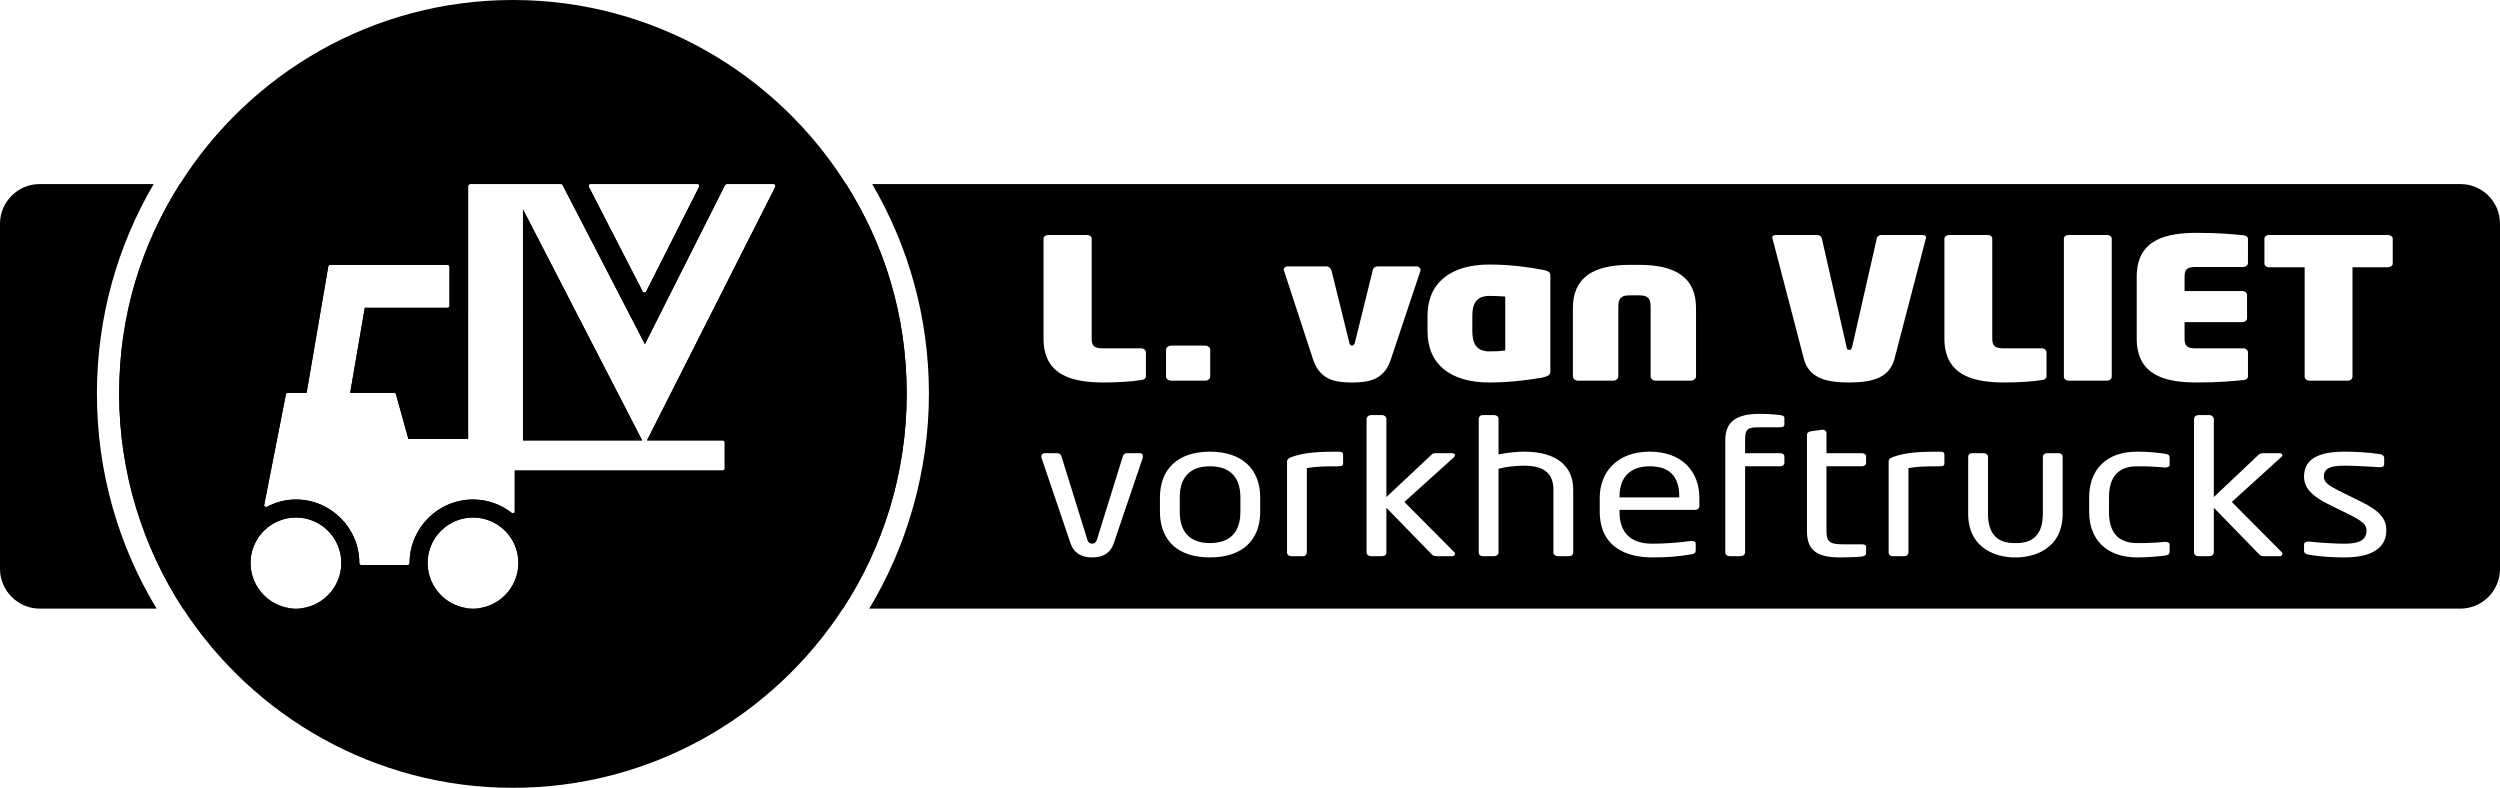 <?xml version="1.0" encoding="UTF-8"?>
<svg xmlns="http://www.w3.org/2000/svg" id="Layer_2" data-name="Layer 2" viewBox="0 0 820.3 258.5">
  <defs>
    <style>
      .cls-1 {
        stroke-width: 0px;
      }
    </style>
  </defs>
  <g id="Layer_1-2" data-name="Layer 1">
    <g>
      <path class="cls-1" d="M31.8,129.2c0,25.8,7.15,49.93,19.58,70.5H13c-7.1,0-13-5.9-13-13v-113.3c0-7.2,5.9-13,13-13h37.42c-11.84,20.2-18.62,43.71-18.62,68.8Z"></path>
      <polygon class="cls-1" points="210.7 144.5 171.6 144.5 171.6 68.7 210.7 144.5"></polygon>
      <path class="cls-1" d="M238.5,60.4c-.2,0-.5.1-.6.3l-26.3,52.2-27-52.2c-.1-.2-.3-.3-.6-.3h9.7c-.2,0-.4.1-.5.3-.1.2-.1.4,0,.6l17.7,34.4c.1.2.3.3.6.3.2,0,.4-.1.5-.3l17.4-34.4c.1-.2.1-.4,0-.6-.1-.2-.3-.3-.5-.3h9.6Z"></path>
      <path class="cls-1" d="M297.5,129.2c0,25.99-7.69,50.21-20.92,70.5h-121.38c8.2,0,14.9-6.7,14.9-15s-6.7-14.9-14.9-14.9-14.9,6.7-14.9,14.9,6.7,15,14.9,15h-58.1c8.2,0,14.9-6.7,14.9-15s-6.7-14.9-14.9-14.9-14.9,6.7-14.9,14.9,6.7,15,14.9,15h-37.05c-13.24-20.29-20.95-44.51-20.95-70.5s7.3-48.86,19.91-68.8h95.29c-.4,0-.7.3-.7.6v83h-19.6l-4.1-14.7c-.1-.3-.3-.4-.6-.4h-14.4l4.8-27.9h27.1c.4,0,.7-.3.7-.6v-12.8c0-.4-.3-.7-.7-.7h-38.5c-.3,0-.5.2-.6.6l-7.1,41.4h-6.2c-.3,0-.6.2-.6.5l-7.1,36.2c-.1.2,0,.5.2.6.2.1.5.2.7.1,3-1.6,6.2-2.4,9.5-2.4,11.5,0,20.8,9.4,20.8,20.8,0,.4.3.7.6.7h15.3c.3,0,.6-.3.6-.7,0-11.4,9.3-20.8,20.8-20.8,4.6,0,9,1.5,12.7,4.4.2.2.5.2.7.1.2-.1.3-.3.3-.6v-13.4h68.2c.4,0,.7-.3.7-.6v-8.7c0-.4-.3-.6-.7-.6h-24.8l42.1-83.2c.1-.2.1-.4,0-.6-.1-.2-.4-.3-.6-.3h23.82c12.59,19.94,19.88,43.54,19.88,68.8Z"></path>
      <path class="cls-1" d="M397,153c-6.8,0-9.9,3.9-9.9,10.2v4.7c0,6.3,3,10.3,9.9,10.3s10-3.9,10-10.3v-4.7c0-6.2-3-10.2-10-10.2ZM397,153c-6.8,0-9.9,3.9-9.9,10.2v4.7c0,6.3,3,10.3,9.9,10.3s10-3.9,10-10.3v-4.7c0-6.2-3-10.2-10-10.2ZM397,153c-6.8,0-9.9,3.9-9.9,10.2v4.7c0,6.3,3,10.3,9.9,10.3s10-3.9,10-10.3v-4.7c0-6.2-3-10.2-10-10.2ZM397,153c-6.8,0-9.9,3.9-9.9,10.2v4.7c0,6.3,3,10.3,9.9,10.3s10-3.9,10-10.3v-4.7c0-6.2-3-10.2-10-10.2ZM397,153c-6.8,0-9.9,3.9-9.9,10.2v4.7c0,6.3,3,10.3,9.9,10.3s10-3.9,10-10.3v-4.7c0-6.2-3-10.2-10-10.2ZM488.7,97.1c-4.4,0-5.6,2.7-5.6,6.5v5.1c0,3.8,1.2,6.6,5.6,6.6,2.2,0,3.8-.1,5.2-.3v-17.7c-1.4-.1-2.9-.2-5.2-.2ZM397,153c-6.8,0-9.9,3.9-9.9,10.2v4.7c0,6.3,3,10.3,9.9,10.3s10-3.9,10-10.3v-4.7c0-6.2-3-10.2-10-10.2ZM488.7,97.1c-4.4,0-5.6,2.7-5.6,6.5v5.1c0,3.8,1.2,6.6,5.6,6.6,2.2,0,3.8-.1,5.2-.3v-17.7c-1.4-.1-2.9-.2-5.2-.2ZM397,153c-6.8,0-9.9,3.9-9.9,10.2v4.7c0,6.3,3,10.3,9.9,10.3s10-3.9,10-10.3v-4.7c0-6.2-3-10.2-10-10.2ZM488.7,97.1c-4.4,0-5.6,2.7-5.6,6.5v5.1c0,3.8,1.2,6.6,5.6,6.6,2.2,0,3.8-.1,5.2-.3v-17.7c-1.4-.1-2.9-.2-5.2-.2ZM397,153c-6.8,0-9.9,3.9-9.9,10.2v4.7c0,6.3,3,10.3,9.9,10.3s10-3.9,10-10.3v-4.7c0-6.2-3-10.2-10-10.2ZM488.7,97.1c-4.4,0-5.6,2.7-5.6,6.5v5.1c0,3.8,1.2,6.6,5.6,6.6,2.2,0,3.8-.1,5.2-.3v-17.7c-1.4-.1-2.9-.2-5.2-.2ZM397,153c-6.8,0-9.9,3.9-9.9,10.2v4.7c0,6.3,3,10.3,9.9,10.3s10-3.9,10-10.3v-4.7c0-6.2-3-10.2-10-10.2ZM488.7,97.1c-4.4,0-5.6,2.7-5.6,6.5v5.1c0,3.8,1.2,6.6,5.6,6.6,2.2,0,3.8-.1,5.2-.3v-17.7c-1.4-.1-2.9-.2-5.2-.2ZM397,153c-6.8,0-9.9,3.9-9.9,10.2v4.7c0,6.3,3,10.3,9.9,10.3s10-3.9,10-10.3v-4.7c0-6.2-3-10.2-10-10.2ZM488.7,97.1c-4.4,0-5.6,2.7-5.6,6.5v5.1c0,3.8,1.2,6.6,5.6,6.6,2.2,0,3.8-.1,5.2-.3v-17.7c-1.4-.1-2.9-.2-5.2-.2ZM397,153c-6.8,0-9.9,3.9-9.9,10.2v4.7c0,6.3,3,10.3,9.9,10.3s10-3.9,10-10.3v-4.7c0-6.2-3-10.2-10-10.2ZM488.7,97.1c-4.4,0-5.6,2.7-5.6,6.5v5.1c0,3.8,1.2,6.6,5.6,6.6,2.2,0,3.8-.1,5.2-.3v-17.7c-1.4-.1-2.9-.2-5.2-.2ZM397,153c-6.8,0-9.9,3.9-9.9,10.2v4.7c0,6.3,3,10.3,9.9,10.3s10-3.9,10-10.3v-4.7c0-6.2-3-10.2-10-10.2ZM488.7,97.1c-4.4,0-5.6,2.7-5.6,6.5v5.1c0,3.8,1.2,6.6,5.6,6.6,2.2,0,3.8-.1,5.2-.3v-17.7c-1.4-.1-2.9-.2-5.2-.2ZM397,153c-6.8,0-9.9,3.9-9.9,10.2v4.7c0,6.3,3,10.3,9.9,10.3s10-3.9,10-10.3v-4.7c0-6.2-3-10.2-10-10.2ZM488.7,97.1c-4.4,0-5.6,2.7-5.6,6.5v5.1c0,3.8,1.2,6.6,5.6,6.6,2.2,0,3.8-.1,5.2-.3v-17.7c-1.4-.1-2.9-.2-5.2-.2ZM397,153c-6.8,0-9.9,3.9-9.9,10.2v4.7c0,6.3,3,10.3,9.9,10.3s10-3.9,10-10.3v-4.7c0-6.2-3-10.2-10-10.2ZM488.7,97.1c-4.4,0-5.6,2.7-5.6,6.5v5.1c0,3.8,1.2,6.6,5.6,6.6,2.2,0,3.8-.1,5.2-.3v-17.7c-1.4-.1-2.9-.2-5.2-.2ZM397,153c-6.8,0-9.9,3.9-9.9,10.2v4.7c0,6.3,3,10.3,9.9,10.3s10-3.9,10-10.3v-4.7c0-6.2-3-10.2-10-10.2ZM488.7,97.1c-4.4,0-5.6,2.7-5.6,6.5v5.1c0,3.8,1.2,6.6,5.6,6.6,2.2,0,3.8-.1,5.2-.3v-17.7c-1.4-.1-2.9-.2-5.2-.2ZM397,153c-6.8,0-9.9,3.9-9.9,10.2v4.7c0,6.3,3,10.3,9.9,10.3s10-3.9,10-10.3v-4.7c0-6.2-3-10.2-10-10.2ZM488.7,97.1c-4.4,0-5.6,2.7-5.6,6.5v5.1c0,3.8,1.2,6.6,5.6,6.6,2.2,0,3.8-.1,5.2-.3v-17.7c-1.4-.1-2.9-.2-5.2-.2ZM397,153c-6.8,0-9.9,3.9-9.9,10.2v4.7c0,6.3,3,10.3,9.9,10.3s10-3.9,10-10.3v-4.7c0-6.2-3-10.2-10-10.2ZM488.7,97.1c-4.4,0-5.6,2.7-5.6,6.5v5.1c0,3.8,1.2,6.6,5.6,6.6,2.2,0,3.8-.1,5.2-.3v-17.7c-1.4-.1-2.9-.2-5.2-.2ZM397,153c-6.8,0-9.9,3.9-9.9,10.2v4.7c0,6.3,3,10.3,9.9,10.3s10-3.9,10-10.3v-4.7c0-6.2-3-10.2-10-10.2ZM488.7,97.1c-4.4,0-5.6,2.7-5.6,6.5v5.1c0,3.8,1.2,6.6,5.6,6.6,2.2,0,3.8-.1,5.2-.3v-17.7c-1.4-.1-2.9-.2-5.2-.2ZM397,153c-6.8,0-9.9,3.9-9.9,10.2v4.7c0,6.3,3,10.3,9.9,10.3s10-3.9,10-10.3v-4.7c0-6.2-3-10.2-10-10.2ZM488.7,97.1c-4.4,0-5.6,2.7-5.6,6.5v5.1c0,3.8,1.2,6.6,5.6,6.6,2.2,0,3.8-.1,5.2-.3v-17.7c-1.4-.1-2.9-.2-5.2-.2ZM397,153c-6.8,0-9.9,3.9-9.9,10.2v4.7c0,6.3,3,10.3,9.9,10.3s10-3.9,10-10.3v-4.7c0-6.2-3-10.2-10-10.2ZM488.7,97.1c-4.4,0-5.6,2.7-5.6,6.5v5.1c0,3.8,1.2,6.6,5.6,6.6,2.2,0,3.8-.1,5.2-.3v-17.7c-1.4-.1-2.9-.2-5.2-.2ZM397,153c-6.8,0-9.9,3.9-9.9,10.2v4.7c0,6.3,3,10.3,9.9,10.3s10-3.9,10-10.3v-4.7c0-6.2-3-10.2-10-10.2ZM488.7,97.1c-4.4,0-5.6,2.7-5.6,6.5v5.1c0,3.8,1.2,6.6,5.6,6.6,2.2,0,3.8-.1,5.2-.3v-17.7c-1.4-.1-2.9-.2-5.2-.2ZM541.3,153c-6.3,0-9.9,3.5-9.9,9.9v.3h19.6v-.3c0-6.6-3.2-9.9-9.7-9.9ZM541.3,153c-6.3,0-9.9,3.5-9.9,9.9v.3h19.6v-.3c0-6.6-3.2-9.9-9.7-9.9ZM397,153c-6.8,0-9.9,3.9-9.9,10.2v4.7c0,6.3,3,10.3,9.9,10.3s10-3.9,10-10.3v-4.7c0-6.2-3-10.2-10-10.2ZM488.7,97.1c-4.4,0-5.6,2.7-5.6,6.5v5.1c0,3.8,1.2,6.6,5.6,6.6,2.2,0,3.8-.1,5.2-.3v-17.7c-1.4-.1-2.9-.2-5.2-.2ZM807.3,60.4H286.18c11.84,20.2,18.62,43.71,18.62,68.8s-7.15,49.93-19.58,70.5h522.08c7.2,0,13-5.9,13-13v-113.3c0-7.2-5.8-13-13-13ZM701.1,90.8c0-12.4,9.9-14.4,19.8-14.4,7.5,0,12.3.5,15.2.8,1,.1,1.5.5,1.5,1.3v7.8c0,.7-.7,1.3-1.5,1.3h-15.6c-2.8,0-3.7.7-3.7,3.2v4.7h19c.8,0,1.5.6,1.5,1.3v7.6c0,.7-.7,1.3-1.5,1.3h-19v5.4c0,2.5.9,3.2,3.7,3.2h15.6c.8,0,1.5.6,1.5,1.3v7.8c0,.8-.5,1.2-1.5,1.3-2.9.3-7.7.8-15.2.8-9.9,0-19.8-2-19.8-14.4v-20.3ZM468.4,103.6c0-10.8,7.6-16.8,20.3-16.8,6.9,0,13.3.9,17.3,1.7,2.3.4,2.7.9,2.7,2v31.3c0,1.1-.4,1.6-2.7,2.1-4,.7-10.4,1.6-17.3,1.6-12.7,0-20.3-5.9-20.3-16.8v-5.1ZM382.6,114.7c0-.7.8-1.3,1.7-1.3h11.2c.8,0,1.6.6,1.6,1.3v8.9c0,.7-.8,1.3-1.6,1.3h-11.2c-.9,0-1.7-.6-1.7-1.3v-8.9ZM375,150.1l-9.5,28c-1.3,3.9-4.2,4.8-7.1,4.8s-5.9-.9-7.2-4.8l-9.5-28v-.4c0-.6.4-1,1.2-1h4c.6,0,1.2.3,1.4,1.1l8.3,26.7c.4,1.6,1,1.9,1.8,1.9.6,0,1.3-.3,1.7-1.9l8.3-26.7c.2-.8.8-1.1,1.4-1.1h4.1c.8,0,1.1.3,1.1.9v.5ZM376,123.4c0,.8-.6,1.2-1.6,1.3-2.8.5-8,.8-12.1.8-9.9,0-19.9-2-19.9-14.4v-32.8c0-.7.8-1.2,1.6-1.2h12.6c.9,0,1.6.5,1.6,1.2v32.8c0,2.5.9,3.2,3.7,3.2h12.5c.9,0,1.6.6,1.6,1.3v7.8ZM413.5,167.9c0,9.1-5.6,15-16.5,15s-16.4-5.9-16.4-15v-4.7c0-9,5.6-15,16.4-15s16.5,6,16.5,15v4.7ZM440.7,152c0,.7-.2,1-1.6,1-5,0-7.5.1-10.3.6v27.7c0,.6-.5,1.2-1.3,1.2h-3.8c-.8,0-1.4-.5-1.4-1.2v-29.9c0-.7.6-1.1,1.4-1.4,4.2-1.6,9.3-1.8,15.4-1.8,1,0,1.6.1,1.6,1v2.8ZM430.9,118.1l-9.6-29.3c0-.1-.1-.2-.1-.3,0-.6.6-1.1,1.3-1.1h12.7c.8,0,1.5.6,1.7,1.4l5.8,23.5c.13.73.43,1.1.9,1.1.5,0,.8-.3,1-1.1l5.8-23.5c.1-.8.8-1.4,1.7-1.4h12.7c.7,0,1.3.5,1.3,1.1v.3l-9.8,29.3c-2.2,6.7-7.5,7.4-12.7,7.4s-10.4-.7-12.7-7.4ZM477.2,181.2c.2.1.2.3.2.5,0,.4-.3.8-.8.8h-5.3c-.8,0-1.1-.2-1.7-.8l-14.7-15.1v14.7c0,.7-.6,1.2-1.5,1.2h-3.5c-.8,0-1.5-.5-1.5-1.2v-43.8c0-.7.7-1.3,1.5-1.3h3.5c.9,0,1.5.6,1.5,1.3v25.6l14.8-13.9c.4-.4.7-.5,1.5-.5h5.1c.8,0,1.1.3,1.1.6s-.1.5-.3.7l-16.3,14.7,16.4,16.5ZM516.2,181.3c0,.7-.6,1.2-1.4,1.2h-3.6c-.8,0-1.5-.5-1.5-1.2v-20.7c0-5.1-2.9-7.8-9.6-7.8-2.9,0-6.2.4-8.4,1v27.5c0,.7-.7,1.2-1.5,1.2h-3.6c-.8,0-1.4-.5-1.4-1.2v-43.9c0-.6.5-1.2,1.3-1.2h3.8c.7,0,1.4.5,1.4,1.2v11.7c2.5-.5,5.6-.9,8.4-.9,11.1,0,16.1,5.1,16.1,12.4v20.7ZM516.1,123.5v-22.4c0-9.9,6.5-14.2,18.7-14.2h3c12.2,0,18.7,4.3,18.7,14.2v22.4c0,.7-.7,1.4-1.7,1.4h-11.6c-.9,0-1.6-.7-1.6-1.4v-22.4c0-2.5-.2-4.2-3.8-4.2h-3c-3.6,0-3.8,1.7-3.8,4.2v22.4c0,.7-.7,1.4-1.7,1.4h-11.5c-1,0-1.7-.7-1.7-1.4ZM557.6,166c0,.8-.6,1.3-1.4,1.3h-24.8v.7c0,7.1,4,10.4,10.8,10.4,4.3,0,9.2-.4,12.6-.9h.4c.6,0,1.2.3,1.2.9v2.1c0,.8-.3,1.2-1.5,1.4-4.2.7-7.7,1-12.7,1-8.5,0-17.3-3.3-17.3-15.2v-4.3c0-8.7,5.9-15.2,16.4-15.2s16.3,6.4,16.3,15.2v2.6ZM585.5,139.3c0,.6-.5.9-1.5.9h-6.6c-4,0-4.8.5-4.8,4.2v4.3h11.5c.8,0,1.4.4,1.4,1.1v2.1c0,.6-.6,1.1-1.4,1.1h-11.5v28.3c0,.7-.7,1.2-1.5,1.2h-3.6c-.8,0-1.4-.5-1.4-1.2v-36.9c0-6.6,4.4-8.6,11.3-8.6,2.7,0,5.3.2,6.7.4,1.1.1,1.4.5,1.4,1v2.1ZM612.3,151.9c0,.6-.6,1.1-1.4,1.1h-11.6v21.4c0,3.6,1.4,4.2,5.5,4.2h6c1,0,1.5.2,1.5.8v2.1c0,.6-.3.9-1.4,1.1-1.4.2-4.5.3-7.1.3-7,0-10.9-1.9-10.9-8.5v-31.8c0-.6.6-1,1.4-1.1l3.6-.5h.2c.7,0,1.2.5,1.2,1.1v6.6h11.6c.8,0,1.4.4,1.4,1.1v2.1ZM606.7,125.5c-7.4,0-13.1-1.4-14.8-7.7l-10.3-39.5c0-.1-.1-.2-.1-.3,0-.6.5-.9,1.3-.9h13.4c.8,0,1.4.5,1.6,1.2l8.1,35.6c.1.6.2.9.8.9.7,0,.8-.3,1-.9l8.1-35.6c.1-.7.7-1.2,1.5-1.2h13.5c.7,0,1.2.3,1.2.9,0,.1-.1.2-.1.3l-10.3,39.5c-1.7,6.3-7.4,7.7-14.9,7.7ZM638,152c0,.7-.2,1-1.6,1-5,0-7.4.1-10.2.6v27.7c0,.6-.5,1.2-1.4,1.2h-3.8c-.7,0-1.3-.5-1.3-1.2v-29.9c0-.7.5-1.1,1.3-1.4,4.2-1.6,9.3-1.8,15.4-1.8,1,0,1.6.1,1.6,1v2.8ZM638,111.1v-32.8c0-.7.8-1.2,1.6-1.2h12.6c.9,0,1.5.5,1.5,1.2v32.8c0,2.5,1,3.2,3.8,3.2h12.5c.8,0,1.5.6,1.5,1.3v7.8c0,.8-.5,1.2-1.5,1.3-2.8.5-8.1.8-12.2.8-9.8,0-19.8-2-19.8-14.4ZM676.8,168.5c0,12.1-10.1,14.4-15.2,14.4h-.6c-5.1,0-15.2-2.3-15.2-14.4v-18.6c0-.7.5-1.2,1.3-1.2h3.8c.8,0,1.4.5,1.4,1.2v18.6c0,7.4,3.7,9.7,8.7,9.7h.6c5,0,8.7-2.3,8.7-9.7v-18.6c0-.7.6-1.2,1.4-1.2h3.8c.8,0,1.3.5,1.3,1.2v18.6ZM677.2,123.6v-45.3c0-.7.7-1.2,1.5-1.2h12.7c.8,0,1.5.5,1.5,1.2v45.3c0,.7-.7,1.3-1.5,1.3h-12.7c-.8,0-1.5-.6-1.5-1.3ZM711.9,152.5c0,.6-.6.9-1.3.9h-.3c-3.2-.3-5.5-.4-9.1-.4-5.9,0-9.2,3.2-9.2,10.2v4.8c0,6.9,3.2,10.2,9.2,10.2,3.6,0,5.9-.1,9.1-.4h.3c.7,0,1.3.3,1.3.9v2.2c0,.8-.3,1.2-1.5,1.4-2.4.3-5.7.6-9.2.6-10,0-15.7-5.9-15.7-14.9v-4.8c0-9.1,5.6-15,15.7-15,3.4,0,6.8.3,9.2.7,1.2.2,1.5.5,1.5,1.4v2.2ZM748.7,181.2c.1.1.2.3.2.5,0,.4-.3.8-.8.8h-5.3c-.8,0-1.1-.2-1.7-.8l-14.7-15.1v14.7c0,.7-.7,1.2-1.5,1.2h-3.5c-.9,0-1.5-.5-1.5-1.2v-43.8c0-.7.6-1.3,1.5-1.3h3.5c.8,0,1.5.6,1.5,1.3v25.6l14.7-13.9c.5-.4.8-.5,1.5-.5h5.2c.7,0,1.1.3,1.1.6s-.2.5-.4.7l-16.2,14.7,16.4,16.5ZM769.2,182.9c-2.7,0-8-.2-11.6-.9-1-.2-1.6-.5-1.6-1.2v-2.2c0-.5.6-.9,1.3-.9h.3c3.6.4,9,.7,11.6.7,4.8,0,7.3-1.1,7.3-4.4,0-1.8-1.3-3-5.5-5.1l-7.5-3.7c-4.5-2.3-7.5-4.9-7.5-8.8,0-6.4,5.8-8.2,13.4-8.2,4.1,0,8,.3,11.5.8.9.2,1.4.6,1.4,1.3v2c0,.7-.5,1-1.3,1h-.2c-2.6-.1-7.3-.5-11.4-.5s-6.9.5-6.9,3.6c0,1.9,1.7,3,5.1,4.7l7.3,3.6c6.1,3,8.1,5.7,8.1,9.3,0,6.3-5.5,8.9-13.8,8.9ZM785.1,86.5c0,.7-.8,1.2-1.7,1.2h-11.5v35.9c0,.7-.7,1.3-1.5,1.3h-12.6c-.9,0-1.6-.6-1.6-1.3v-35.9h-11.7c-.8,0-1.5-.5-1.5-1.2v-8.2c0-.7.7-1.2,1.5-1.2h38.9c.9,0,1.7.5,1.7,1.2v8.2ZM541.3,153c-6.3,0-9.9,3.5-9.9,9.9v.3h19.6v-.3c0-6.6-3.2-9.9-9.7-9.9ZM488.7,115.3c2.2,0,3.8-.1,5.2-.3v-17.7c-1.4-.1-2.9-.2-5.2-.2-4.4,0-5.6,2.7-5.6,6.5v5.1c0,3.8,1.2,6.6,5.6,6.6ZM397,153c-6.8,0-9.9,3.9-9.9,10.2v4.7c0,6.3,3,10.3,9.9,10.3s10-3.9,10-10.3v-4.7c0-6.2-3-10.2-10-10.2ZM488.7,97.1c-4.4,0-5.6,2.7-5.6,6.5v5.1c0,3.8,1.2,6.6,5.6,6.6,2.2,0,3.8-.1,5.2-.3v-17.7c-1.4-.1-2.9-.2-5.2-.2ZM397,153c-6.8,0-9.9,3.9-9.9,10.2v4.7c0,6.3,3,10.3,9.9,10.3s10-3.9,10-10.3v-4.7c0-6.2-3-10.2-10-10.2ZM488.7,97.1c-4.4,0-5.6,2.7-5.6,6.5v5.1c0,3.8,1.2,6.6,5.6,6.6,2.2,0,3.8-.1,5.2-.3v-17.7c-1.4-.1-2.9-.2-5.2-.2ZM397,153c-6.8,0-9.9,3.9-9.9,10.2v4.7c0,6.3,3,10.3,9.9,10.3s10-3.9,10-10.3v-4.7c0-6.2-3-10.2-10-10.2ZM488.7,97.1c-4.4,0-5.6,2.7-5.6,6.5v5.1c0,3.8,1.2,6.6,5.6,6.6,2.2,0,3.8-.1,5.2-.3v-17.7c-1.4-.1-2.9-.2-5.2-.2ZM397,153c-6.8,0-9.9,3.9-9.9,10.2v4.7c0,6.3,3,10.3,9.9,10.3s10-3.9,10-10.3v-4.7c0-6.2-3-10.2-10-10.2ZM488.7,97.1c-4.4,0-5.6,2.7-5.6,6.5v5.1c0,3.8,1.2,6.6,5.6,6.6,2.2,0,3.8-.1,5.2-.3v-17.7c-1.4-.1-2.9-.2-5.2-.2ZM397,153c-6.8,0-9.9,3.9-9.9,10.2v4.7c0,6.3,3,10.3,9.9,10.3s10-3.9,10-10.3v-4.7c0-6.2-3-10.2-10-10.2ZM488.7,97.1c-4.4,0-5.6,2.7-5.6,6.5v5.1c0,3.8,1.2,6.6,5.6,6.6,2.2,0,3.8-.1,5.2-.3v-17.7c-1.4-.1-2.9-.2-5.2-.2ZM397,153c-6.8,0-9.9,3.9-9.9,10.2v4.7c0,6.3,3,10.3,9.9,10.3s10-3.9,10-10.3v-4.7c0-6.2-3-10.2-10-10.2ZM488.7,97.1c-4.4,0-5.6,2.7-5.6,6.5v5.1c0,3.8,1.2,6.6,5.6,6.6,2.2,0,3.8-.1,5.2-.3v-17.7c-1.4-.1-2.9-.2-5.2-.2ZM397,153c-6.8,0-9.9,3.9-9.9,10.2v4.7c0,6.3,3,10.3,9.9,10.3s10-3.9,10-10.3v-4.7c0-6.2-3-10.2-10-10.2ZM488.7,97.1c-4.4,0-5.6,2.7-5.6,6.5v5.1c0,3.8,1.2,6.6,5.6,6.6,2.2,0,3.8-.1,5.2-.3v-17.7c-1.4-.1-2.9-.2-5.2-.2ZM397,153c-6.8,0-9.9,3.9-9.9,10.2v4.7c0,6.3,3,10.3,9.9,10.3s10-3.9,10-10.3v-4.7c0-6.2-3-10.2-10-10.2ZM488.7,97.1c-4.4,0-5.6,2.7-5.6,6.5v5.1c0,3.8,1.2,6.6,5.6,6.6,2.2,0,3.8-.1,5.2-.3v-17.7c-1.4-.1-2.9-.2-5.2-.2ZM397,153c-6.8,0-9.9,3.9-9.9,10.2v4.7c0,6.3,3,10.3,9.9,10.3s10-3.9,10-10.3v-4.7c0-6.2-3-10.2-10-10.2ZM488.7,97.1c-4.4,0-5.6,2.7-5.6,6.5v5.1c0,3.8,1.2,6.6,5.6,6.6,2.2,0,3.8-.1,5.2-.3v-17.7c-1.4-.1-2.9-.2-5.2-.2ZM397,153c-6.8,0-9.9,3.9-9.9,10.2v4.7c0,6.3,3,10.3,9.9,10.3s10-3.9,10-10.3v-4.7c0-6.2-3-10.2-10-10.2ZM488.7,97.1c-4.4,0-5.6,2.7-5.6,6.5v5.1c0,3.8,1.2,6.6,5.6,6.6,2.2,0,3.8-.1,5.2-.3v-17.7c-1.4-.1-2.9-.2-5.2-.2ZM397,153c-6.8,0-9.9,3.9-9.9,10.2v4.7c0,6.3,3,10.3,9.9,10.3s10-3.9,10-10.3v-4.7c0-6.2-3-10.2-10-10.2ZM488.7,97.1c-4.4,0-5.6,2.7-5.6,6.5v5.1c0,3.8,1.2,6.6,5.6,6.6,2.2,0,3.8-.1,5.2-.3v-17.7c-1.4-.1-2.9-.2-5.2-.2ZM397,153c-6.8,0-9.9,3.9-9.9,10.2v4.7c0,6.3,3,10.3,9.9,10.3s10-3.9,10-10.3v-4.7c0-6.2-3-10.2-10-10.2ZM488.7,97.1c-4.4,0-5.6,2.7-5.6,6.5v5.1c0,3.8,1.2,6.6,5.6,6.6,2.2,0,3.8-.1,5.2-.3v-17.7c-1.4-.1-2.9-.2-5.2-.2ZM397,153c-6.8,0-9.9,3.9-9.9,10.2v4.7c0,6.3,3,10.3,9.9,10.3s10-3.9,10-10.3v-4.7c0-6.2-3-10.2-10-10.2ZM488.7,97.1c-4.4,0-5.6,2.7-5.6,6.5v5.1c0,3.8,1.2,6.6,5.6,6.6,2.2,0,3.8-.1,5.2-.3v-17.7c-1.4-.1-2.9-.2-5.2-.2ZM397,153c-6.8,0-9.9,3.9-9.9,10.2v4.7c0,6.3,3,10.3,9.9,10.3s10-3.9,10-10.3v-4.7c0-6.2-3-10.2-10-10.2ZM488.7,97.1c-4.4,0-5.6,2.7-5.6,6.5v5.1c0,3.8,1.2,6.6,5.6,6.6,2.2,0,3.8-.1,5.2-.3v-17.7c-1.4-.1-2.9-.2-5.2-.2ZM397,153c-6.8,0-9.9,3.9-9.9,10.2v4.7c0,6.3,3,10.3,9.9,10.3s10-3.9,10-10.3v-4.7c0-6.2-3-10.2-10-10.2ZM488.7,97.1c-4.4,0-5.6,2.7-5.6,6.5v5.1c0,3.8,1.2,6.6,5.6,6.6,2.2,0,3.8-.1,5.2-.3v-17.7c-1.4-.1-2.9-.2-5.2-.2ZM397,153c-6.8,0-9.9,3.9-9.9,10.2v4.7c0,6.3,3,10.3,9.9,10.3s10-3.9,10-10.3v-4.7c0-6.2-3-10.2-10-10.2ZM488.7,97.1c-4.4,0-5.6,2.7-5.6,6.5v5.1c0,3.8,1.2,6.6,5.6,6.6,2.2,0,3.8-.1,5.2-.3v-17.7c-1.4-.1-2.9-.2-5.2-.2ZM397,153c-6.8,0-9.9,3.9-9.9,10.2v4.7c0,6.3,3,10.3,9.9,10.3s10-3.9,10-10.3v-4.7c0-6.2-3-10.2-10-10.2ZM397,153c-6.8,0-9.9,3.9-9.9,10.2v4.7c0,6.3,3,10.3,9.9,10.3s10-3.9,10-10.3v-4.7c0-6.2-3-10.2-10-10.2ZM397,153c-6.8,0-9.9,3.9-9.9,10.2v4.7c0,6.3,3,10.3,9.9,10.3s10-3.9,10-10.3v-4.7c0-6.2-3-10.2-10-10.2ZM397,153c-6.8,0-9.9,3.9-9.9,10.2v4.7c0,6.3,3,10.3,9.9,10.3s10-3.9,10-10.3v-4.7c0-6.2-3-10.2-10-10.2ZM397,153c-6.8,0-9.9,3.9-9.9,10.2v4.7c0,6.3,3,10.3,9.9,10.3s10-3.9,10-10.3v-4.7c0-6.2-3-10.2-10-10.2Z"></path>
      <polygon class="cls-1" points="210.7 144.5 171.6 144.5 171.6 68.7 210.7 144.5"></polygon>
      <path class="cls-1" d="M277.62,60.4C254.73,24.14,214.3,0,168.3,0S81.92,24.14,59.01,60.4c-12.61,19.94-19.91,43.54-19.91,68.8s7.71,50.21,20.95,70.5c23.08,35.37,63,58.8,108.25,58.8s85.21-23.43,108.28-58.8c13.23-20.29,20.92-44.51,20.92-70.5s-7.29-48.86-19.88-68.8ZM228.9,60.4c.2,0,.4.1.5.3.1.2.1.4,0,.6l-17.4,34.4c-.1.2-.3.3-.5.3-.3,0-.5-.1-.6-.3l-17.7-34.4c-.1-.2-.1-.4,0-.6.1-.2.3-.3.5-.3h35.2ZM184,60.4c.3,0,.5.1.6.3l27,52.2,26.3-52.2c.1-.2.4-.3.6-.3h15.3c.2,0,.5.1.6.3.1.2.1.4,0,.6l-42.1,83.2h24.8c.4,0,.7.2.7.6v8.7c0,.3-.3.6-.7.6h-68.2v13.4c0,.3-.1.5-.3.6-.2.1-.5.1-.7-.1-3.7-2.9-8.1-4.4-12.7-4.4-11.5,0-20.8,9.4-20.8,20.8,0,.4-.3.7-.6.7h-15.3c-.3,0-.6-.3-.6-.7,0-11.4-9.3-20.8-20.8-20.8-3.3,0-6.5.8-9.5,2.4-.2.1-.5,0-.7-.1-.2-.1-.3-.4-.2-.6l7.1-36.2c0-.3.3-.5.6-.5h6.2l7.1-41.4c.1-.4.3-.6.6-.6h38.5c.4,0,.7.3.7.7v12.8c0,.3-.3.6-.7.6h-27.1l-4.8,27.9h14.4c.3,0,.5.1.6.4l4.1,14.7h19.6V61c0-.3.3-.6.7-.6h29.7ZM82.2,184.7c0-8.2,6.7-14.9,14.9-14.9s14.9,6.7,14.9,14.9-6.7,15-14.9,15-14.9-6.7-14.9-15ZM140.3,184.7c0-8.2,6.7-14.9,14.9-14.9s14.9,6.7,14.9,14.9-6.7,15-14.9,15-14.9-6.7-14.9-15Z"></path>
    </g>
  </g>
</svg>
